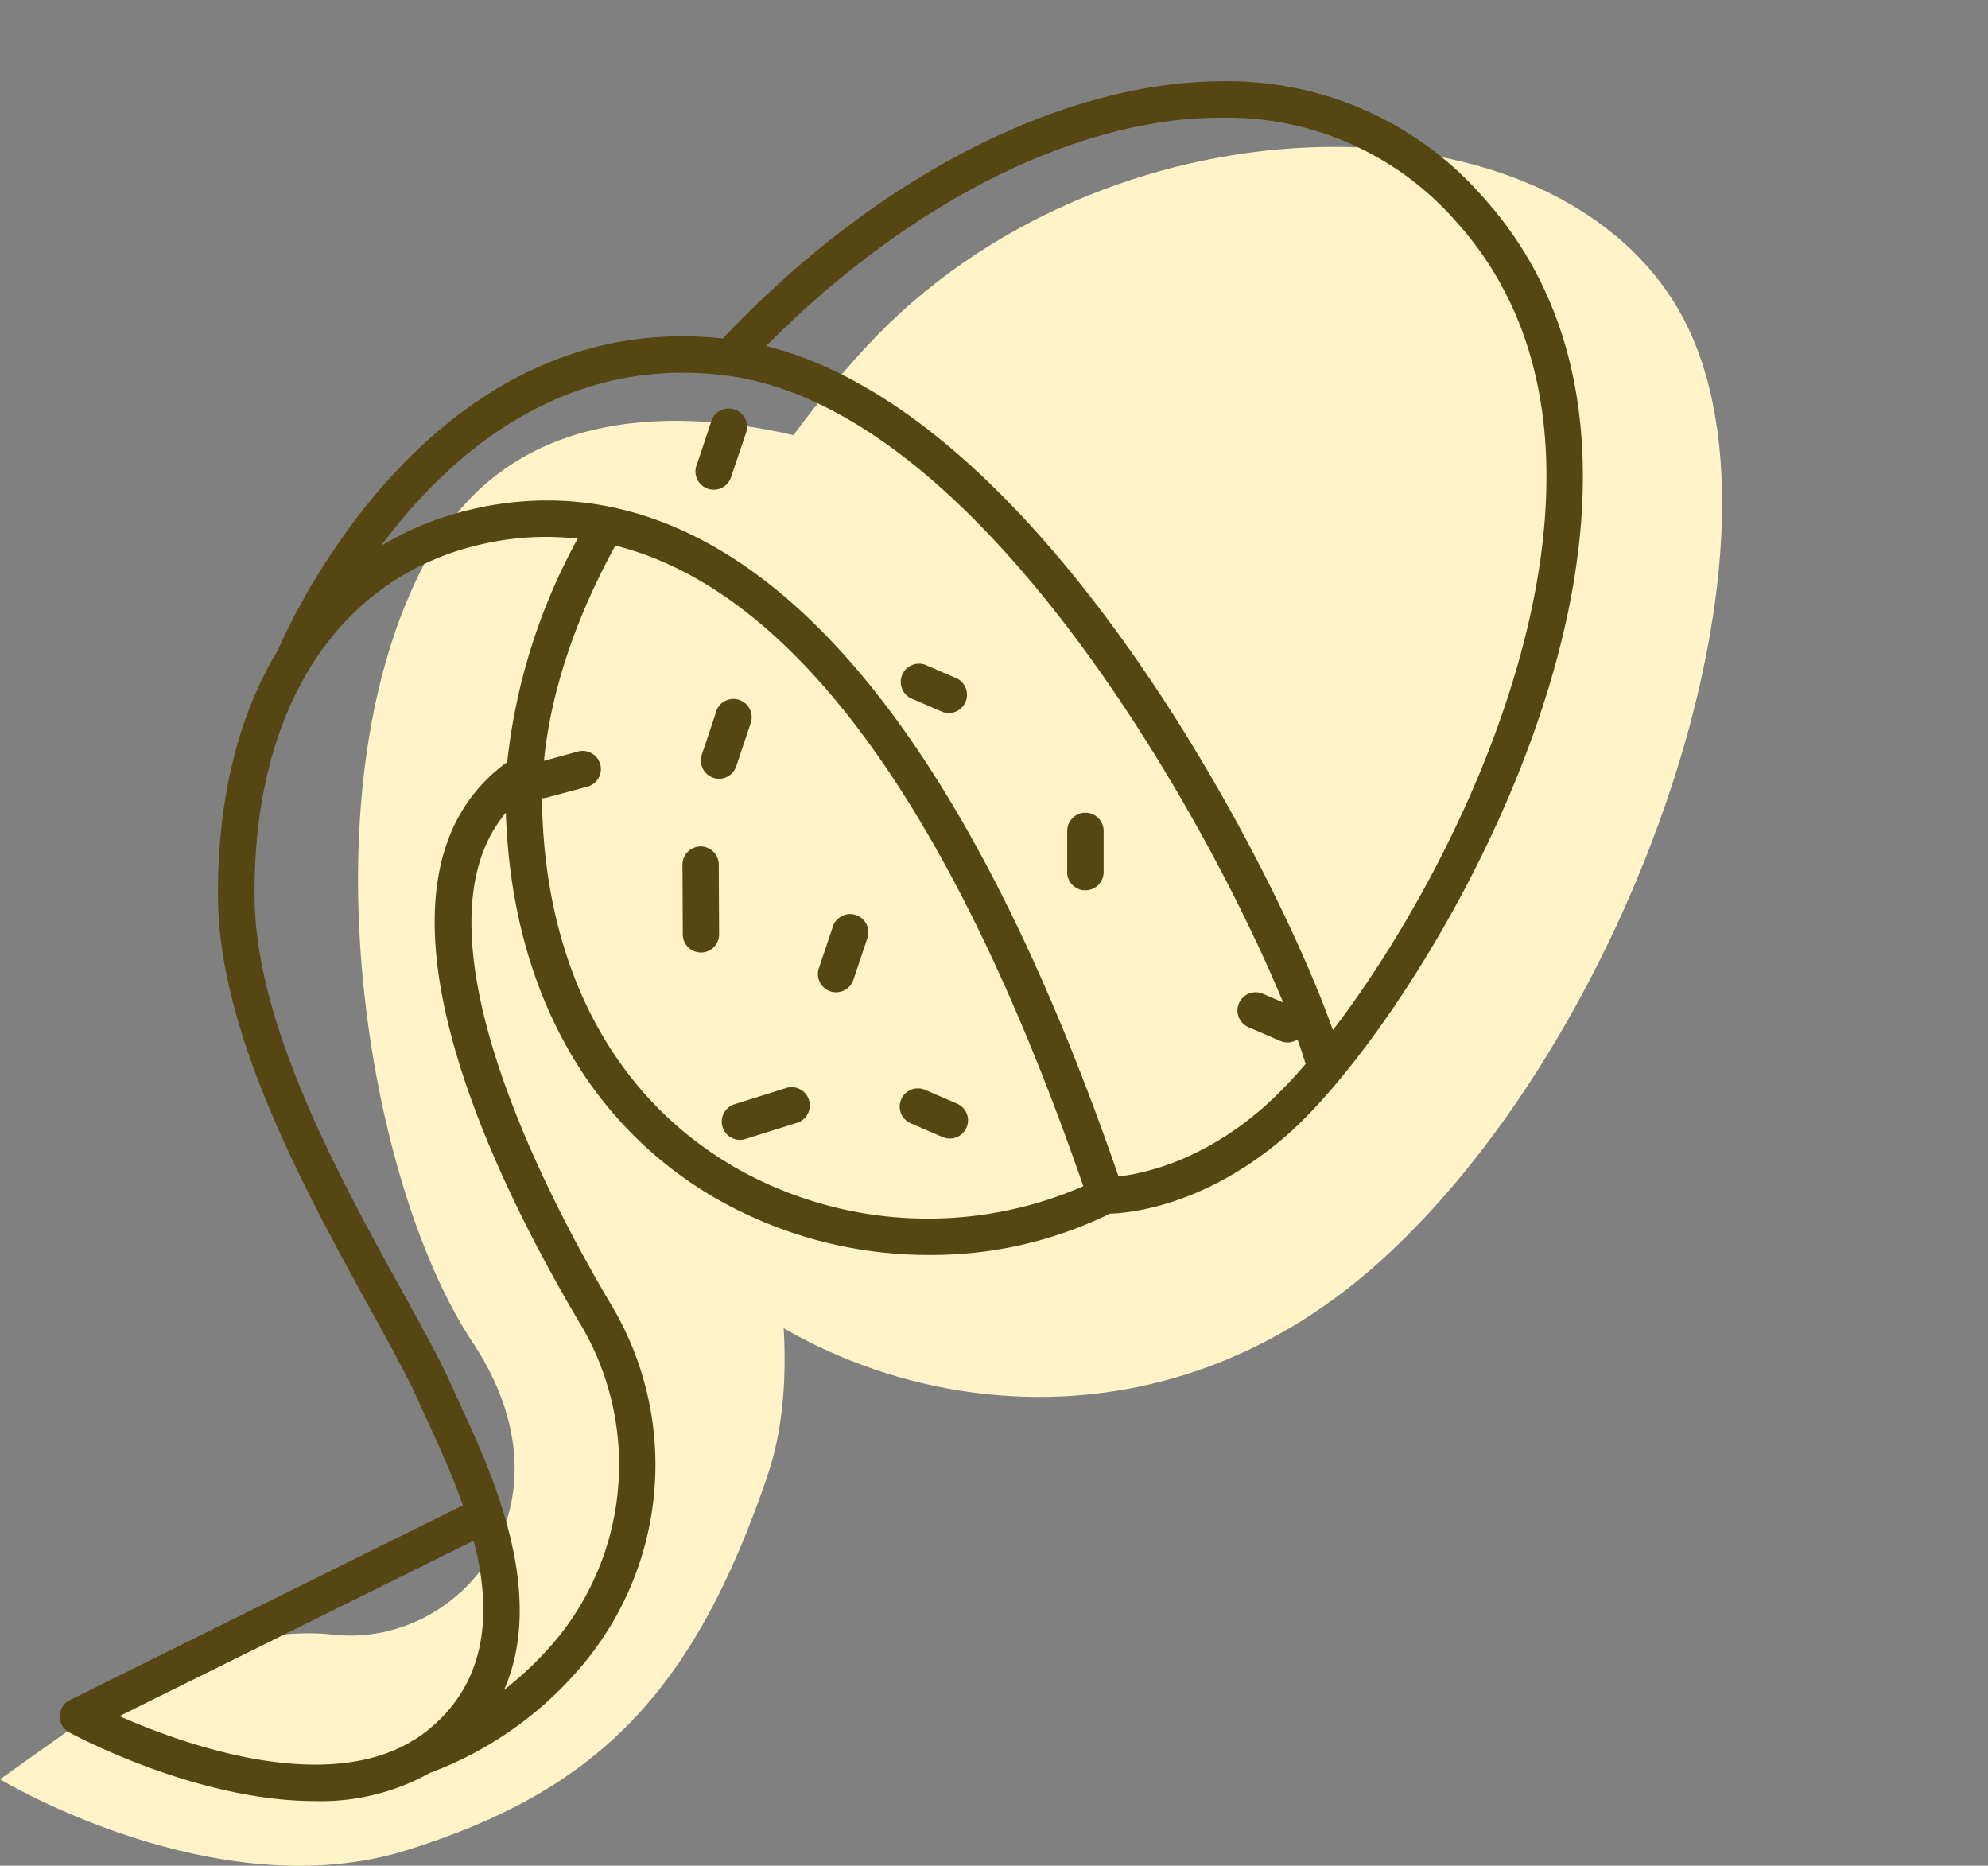 <svg xmlns="http://www.w3.org/2000/svg" xmlns:xlink="http://www.w3.org/1999/xlink" width="217.875" height="204.427" viewBox="0 0 217.875 204.427"><rect x="0" y="0" width="217.875" height="204.427" fill="#808080" stroke="none"/><defs><clipPath id="clip-path"><rect id="Rectangle_30" data-name="Rectangle 30" width="166.927" height="188.438" fill="#564611"></rect></clipPath></defs><g id="picto-epluche" transform="translate(0 0)"><g id="Groupe_57" data-name="Groupe 57"><path id="Trac&#xE9;_235" data-name="Trac&#xE9; 235" d="M.62,82.218C-4.745,57.406,25.508,21.2,59.945,5.732S139.277,8,143.3,36.341,106.838,108.933,71.167,120.4,5.985,107.03.62,82.218Z" transform="matrix(0.921, -0.391, 0.391, 0.921, 37.54, 56.101)" fill="#fff3c7"></path><path id="Trac&#xE9;_236" data-name="Trac&#xE9; 236" d="M1034.242,2428.789s-35.9-15.841-50.26,9.289-7.449,68.749,4.488,86.744-1.481,33.567-15.258,32.041-27.239,9.244-27.239,9.244l-9.289,6.6s23.694,14.315,44.606,7.763,31.413-17.322,39.49-40.971-12.3-63.409-12.3-63.409Z" transform="translate(-936.683 -2377.757)" fill="#fff3c7"></path></g><g id="Groupe_56" data-name="Groupe 56" transform="translate(6.547 8.904)"><g id="Groupe_55" data-name="Groupe 55" clip-path="url(#clip-path)"><path id="Trac&#xE9;_225" data-name="Trac&#xE9; 225" d="M156.171,12.9A37.1,37.1,0,0,0,127.923,0c-17.7-.152-38.354,10.291-55.244,28.19-31.735-3.45-47.225,30.561-48.74,34.081-4.421,7.266-6.743,16.656-6.587,27.581.247,14.873,9.777,32.138,16.713,44.747,2.244,4.063,4.178,7.57,5.294,10.123.309.7.675,1.5,1.079,2.371,1.14,2.47,2.569,5.566,3.742,8.937L1.108,177.372a2,2,0,0,0-.066,3.54c.782.412,14.066,7.525,26.926,7.525a24.506,24.506,0,0,0,12.593-3.087A40.024,40.024,0,0,0,57.9,172.787a34.114,34.114,0,0,0,2.569-38.675c-7.41-12.473-22.332-41.227-11.576-53.964.617,18.85,8.67,33.781,22.691,42.067A46.931,46.931,0,0,0,95.34,128.6a44.411,44.411,0,0,0,19.76-4.528c2.169-.058,10.444-.848,19.282-8.509,10.662-9.221,30.59-39.873,32.41-68.109C167.693,33.449,164.12,21.819,156.171,12.9ZM40.433,180.592a14.835,14.835,0,0,1-1.61,1.149,1.987,1.987,0,0,0-.375.222c-9.793,5.693-25.008.21-31.9-2.836L45.369,159.9C47.238,167.176,47.176,175.075,40.433,180.592Zm16.606-44.459A30.112,30.112,0,0,1,54.8,170.271a37.337,37.337,0,0,1-6.1,5.981c4.676-10.678-1.375-23.8-4.623-30.841-.391-.848-.749-1.618-1.046-2.3-1.19-2.717-3.166-6.3-5.454-10.448-6.751-12.239-16-29.005-16.215-42.874C21.032,69.139,30.2,54.571,45.879,50.812a31.583,31.583,0,0,1,10.888-.7,65.2,65.2,0,0,0-7.723,24.477c-17.31,12.56-2.5,43.85,7.994,61.559Zm16.573-17.368c-12.868-7.6-20.233-21.456-20.739-39.013v-1.2a2.061,2.061,0,0,0,.519-.07l4.434-1.19A1.994,1.994,0,0,0,56.8,73.437l-3.73,1.021c.733-7.467,3.392-15.5,7.821-23.584,15.738,3.944,34.369,21.32,51.288,70.192a42.624,42.624,0,0,1-38.564-2.289Zm58.175-6.22c-6.727,5.829-13.074,7.155-15.746,7.451C92.31,51.29,64.309,42.32,44.953,46.947A34.1,34.1,0,0,0,35.2,50.915c7.274-9.781,19.809-21.06,37.984-18.652,27.75,3.7,52.61,48.6,60.9,68.681l-2.227-.963a1.993,1.993,0,0,0-1.581,3.66l3.495,1.511a1.988,1.988,0,0,0,1.881-.161c.321.885.585,1.68.79,2.371a2.019,2.019,0,0,0,.115.288,48.208,48.208,0,0,1-4.771,4.907ZM162.811,47.19c-1.363,21.155-13.268,43.689-23.279,56.776-6.076-17.29-31.5-67.306-62.111-74.955C93.006,13.273,111.456,3.986,127.305,3.986h.564a33.328,33.328,0,0,1,25.325,11.568c7.212,8.093,10.448,18.739,9.616,31.648Z" transform="translate(0 0)" fill="#564611"></path><path id="Trac&#xE9;_226" data-name="Trac&#xE9; 226" d="M230,156.611l-3.5-1.511a2,2,0,0,0-1.581,3.664l3.495,1.511A2,2,0,0,0,230,156.611" transform="translate(-131.664 -91.173)" fill="#564611"></path><path id="Trac&#xE9;_227" data-name="Trac&#xE9; 227" d="M224.83,271.879l3.495,1.511a1.994,1.994,0,0,0,1.585-3.66l-3.5-1.511a1.993,1.993,0,1,0-1.581,3.66" transform="translate(-131.569 -157.709)" fill="#564611"></path><path id="Trac&#xE9;_228" data-name="Trac&#xE9; 228" d="M270.224,194.684a1.992,1.992,0,0,0-2,1.988v4.306a2,2,0,1,0,3.989.181c0-.06,0-.121,0-.181v-4.3a1.992,1.992,0,0,0-1.992-1.992" transform="translate(-157.808 -114.541)" fill="#564611"></path><path id="Trac&#xE9;_229" data-name="Trac&#xE9; 229" d="M167.774,203.654a2,2,0,0,0-1.984,2l.037,7.649a1.988,1.988,0,1,0,3.977-.021l-.037-7.644A2,2,0,0,0,167.774,203.654Z" transform="translate(-97.541 -119.818)" fill="#564611"></path><path id="Trac&#xE9;_230" data-name="Trac&#xE9; 230" d="M172.027,172.888a2.052,2.052,0,0,0,.638.107,2,2,0,0,0,1.89-1.363l1.581-4.718a2,2,0,0,0-3.681-1.547,1.968,1.968,0,0,0-.1.312l-1.581,4.705a2,2,0,0,0,1.256,2.5" transform="translate(-100.415 -96.573)" fill="#564611"></path><path id="Trac&#xE9;_231" data-name="Trac&#xE9; 231" d="M173.6,87.2a2,2,0,0,0-2.528,1.235l-1.581,4.742a2,2,0,1,0,3.733,1.418c.019-.049.035-.1.05-.15l1.6-4.722A2,2,0,0,0,173.6,87.2Z" transform="translate(-99.643 -51.243)" fill="#564611"></path><path id="Trac&#xE9;_232" data-name="Trac&#xE9; 232" d="M203.208,230.056a2.06,2.06,0,0,0,.638.1,2,2,0,0,0,1.89-1.358l1.581-4.709a2,2,0,0,0-3.783-1.268l-1.581,4.705A2,2,0,0,0,203.208,230.056Z" transform="translate(-118.757 -130.339)" fill="#564611"></path><path id="Trac&#xE9;_233" data-name="Trac&#xE9; 233" d="M183.392,267.763l-5.788,1.82a2,2,0,0,0,.6,3.9,1.884,1.884,0,0,0,.6-.095l5.792-1.815a2,2,0,0,0-1.2-3.808" transform="translate(-103.675 -157.49)" fill="#564611"></path></g></g></g></svg>